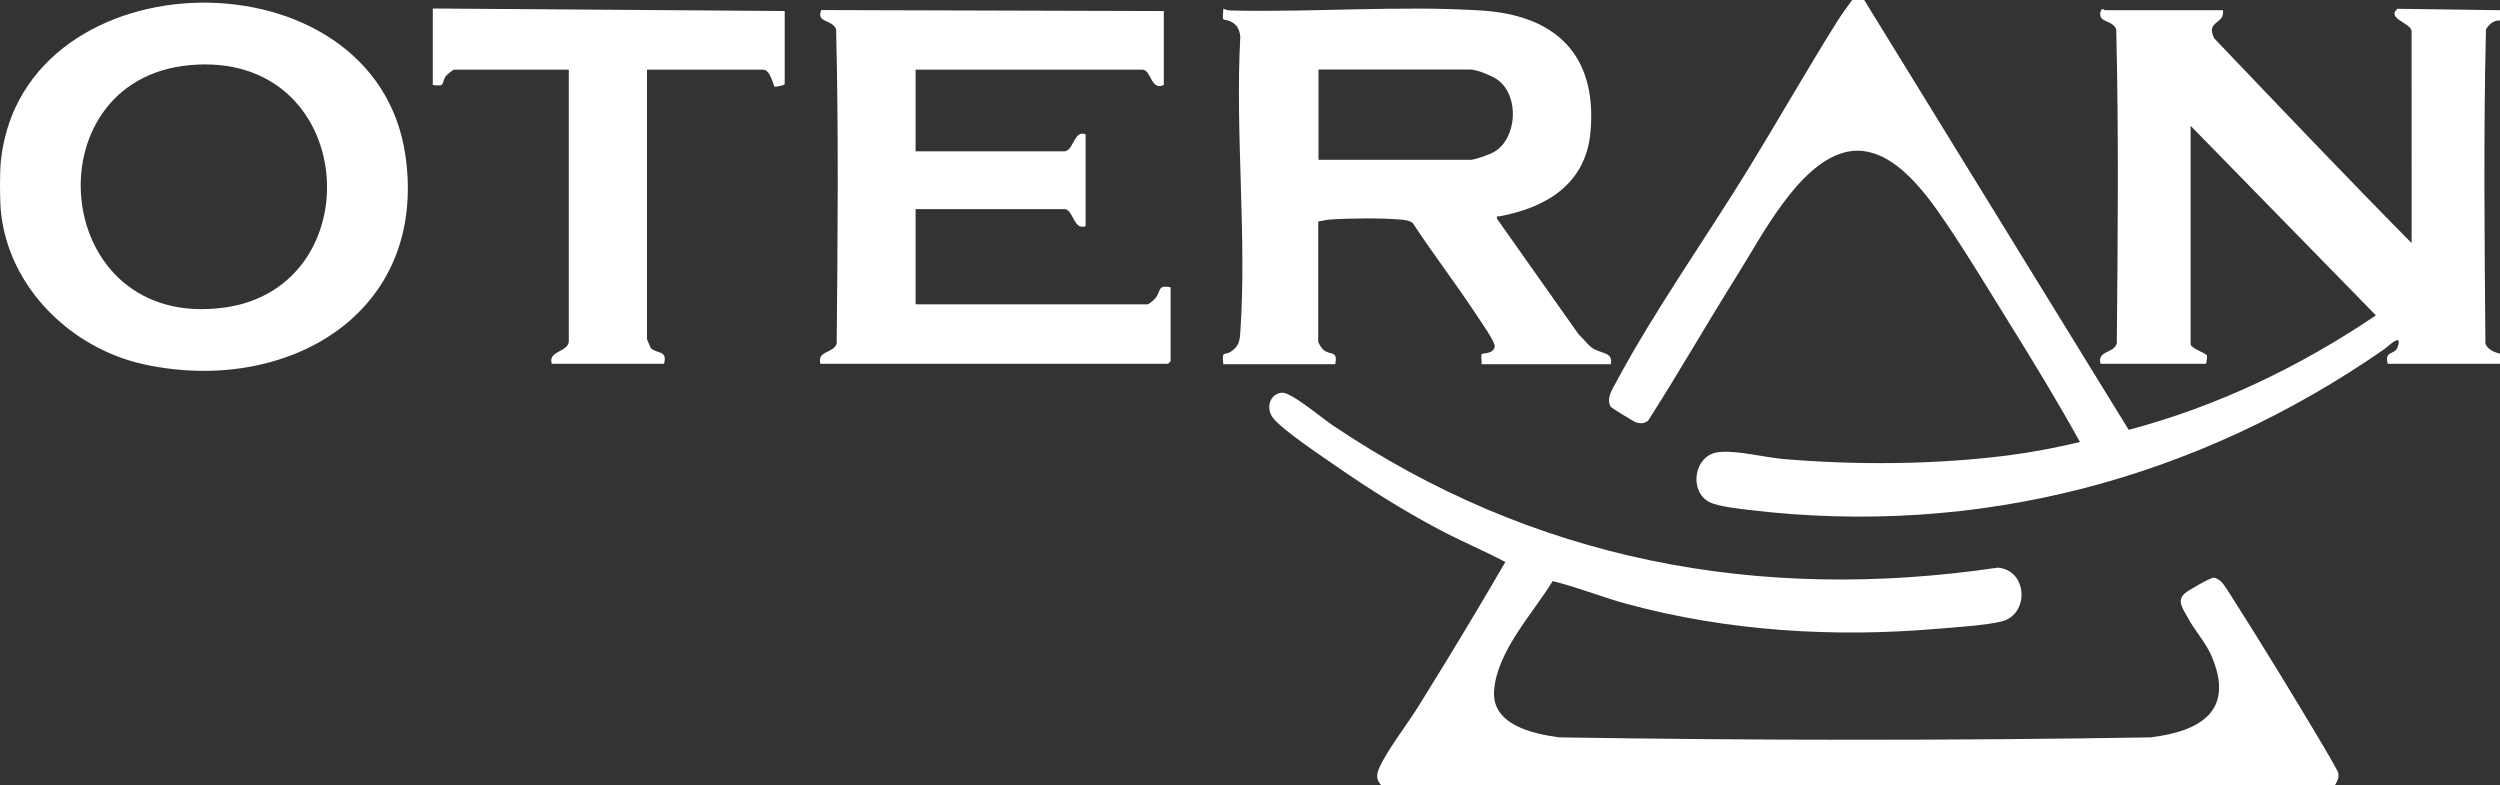 <?xml version="1.0" encoding="UTF-8"?>
<svg xmlns="http://www.w3.org/2000/svg" id="Layer_2" data-name="Layer 2" viewBox="0 0 176.47 55.44">
  <rect x="0" y="0" width="176.47" height="55.44" fill="#333333" stroke="none"/>
  <defs>
    <style>
      .cls-1 {
        fill: #fff;
      }
    </style>
  </defs>
  <g id="Layer_1-2" data-name="Layer 1">
    <g>
      <path class="cls-1" d="M131.59,0l18.67,30.34c6.23-1.64,12.13-4.48,17.45-8.08l-13.08-13.38v15.42c0,.27,1.06.63,1.15.78.04.06-.04.6-.07.6h-7.44c-.24-.96.92-.71,1.15-1.43.07-7.38.14-14.81-.04-22.18-.29-.72-1.32-.42-1.1-1.28.13-.29.25-.07.29-.07h8.34c.17,1-1.26.73-.61,1.99,4.62,4.84,9.24,9.7,13.93,14.45V2.22c0-.59-1.81-.91-1-1.6l7.24.1v.72c-.44-.02-.78.28-.99.63-.18,7.36-.1,14.8-.04,22.18.12.4.64.63,1.03.71v.72h-7.92c-.27-.95.5-.61.69-1.17.4-1.12-.7-.03-.94.14-13.23,9.18-28.66,13.28-44.81,11.35-.72-.09-2.22-.25-2.81-.55-1.49-.76-1.11-3.27.54-3.52,1.26-.19,3.33.36,4.67.47,5.13.44,10.71.4,15.82-.25,1.71-.22,3.44-.55,5.11-.95-1.56-2.82-3.24-5.58-4.94-8.32-1.44-2.32-2.94-4.81-4.46-7.06s-4.13-5.98-7.34-5.03-5.71,5.86-7.37,8.5c-2.16,3.44-4.18,6.98-6.37,10.4-.26.21-.53.22-.84.13-.15-.04-1.75-1.02-1.8-1.11-.35-.58.12-1.25.39-1.75,2.66-4.98,6.36-10.21,9.33-15.05,2.12-3.46,4.11-6.96,6.26-10.39.32-.52.71-1.02,1.06-1.52h.84Z"></path>
      <path class="cls-1" d="M97.51,55.44c-.35-.38-.37-.71-.17-1.19.5-1.2,2.07-3.22,2.8-4.42.65-1.06,1.33-2.14,1.96-3.18,1.41-2.31,2.8-4.64,4.16-6.98-1.52-.8-3.14-1.48-4.67-2.29-2.49-1.32-4.97-2.87-7.28-4.48-.99-.69-3.88-2.6-4.48-3.44-.48-.67-.2-1.68.67-1.74.65-.04,2.87,1.84,3.57,2.3,14.14,9.53,30.01,12.55,46.95,10.05,2.13.18,2.23,3.29.3,3.79-1.08.28-3.42.43-4.63.53-7.28.62-14.73.16-21.78-1.74-1.79-.48-3.53-1.2-5.31-1.63-1.39,2.28-3.88,4.88-4.13,7.66-.23,2.48,2.69,3.11,4.6,3.37,13.89.22,27.84.23,41.73,0,3.55-.43,6-1.89,4.28-5.81-.38-.87-1.2-1.79-1.66-2.66-.3-.57-.82-1.19-.17-1.72.23-.19,1.78-1.09,2-1.08s.46.19.61.35.49.71.64.94c2.17,3.41,4.43,7.11,6.48,10.56.15.25,1.05,1.8,1.07,1.91.07.35-.05.58-.22.87h-67.32Z"></path>
      <path class="cls-1" d="M.07,15c-.09-.86-.1-2.86,0-3.72,1.62-14.53,26.45-14.95,28.55-.29,1.6,11.19-8.41,16.91-18.45,14.73C5.06,24.61.64,20.34.07,15ZM13.37,4.6c-11.3,1.05-9.82,18.8,2.47,17.11,10.56-1.45,9.44-18.22-2.47-17.11Z"></path>
      <path class="cls-1" d="M86.35,25.68c-.11-.96.08-.57.52-.85.56-.36.64-.74.68-1.36.47-6.76-.37-14.07,0-20.88-.06-.53-.22-.86-.72-1.09-.52-.24-.55.19-.48-.89.18.09.33.12.53.13,5.79.14,11.93-.36,17.65,0,5.26.32,8.23,3.11,7.74,8.58-.33,3.67-3.11,5.33-6.42,5.95-.15.03-.22-.09-.18.17l5.76,8.16c.32.28.62.72.96.96.61.42,1.51.28,1.31,1.15h-9.12c.03-.17-.06-.62.01-.71s.88,0,.92-.57c.02-.31-1.02-1.79-1.27-2.17-1.45-2.21-3.07-4.31-4.52-6.52-.25-.19-.54-.21-.84-.24-1.32-.12-3.71-.1-5.05,0-.27.02-.51.11-.78.13v8.46c0,.12.24.49.36.6.5.43,1.04,0,.84,1.02h-7.92ZM93.07,11.28h10.74c.3,0,1.4-.39,1.7-.58,1.58-.98,1.73-3.86.28-5.01-.38-.31-1.53-.78-1.98-.78h-10.74v6.36Z"></path>
      <path class="cls-1" d="M82.15,6c-.92.43-.89-1.08-1.5-1.08h-16.02v5.76h10.5c.65,0,.67-1.54,1.5-1.2v6.48c-.86.34-.86-1.2-1.5-1.2h-10.5v6.72h16.38c.08,0,.46-.32.54-.42.42-.5.13-.97,1.08-.78v5.22s-.17.18-.18.18h-24.54c-.24-.96.92-.71,1.15-1.43.07-7.38.14-14.81-.04-22.18-.29-.73-1.42-.44-1.05-1.36l24.18.07v5.22Z"></path>
      <path class="cls-1" d="M55.39,5.94c-.03.1-.69.2-.72.18-.06-.04-.3-1.2-.78-1.2h-8.22v19.02s.24.59.27.63c.37.41,1.21.12.93,1.11h-7.92c-.3-.94,1.2-.81,1.2-1.62V4.92h-8.1c-.09,0-.52.37-.6.48-.33.5.05.72-.9.6V.6l24.84.18v5.16Z"></path>
    </g>
  </g>
</svg>
